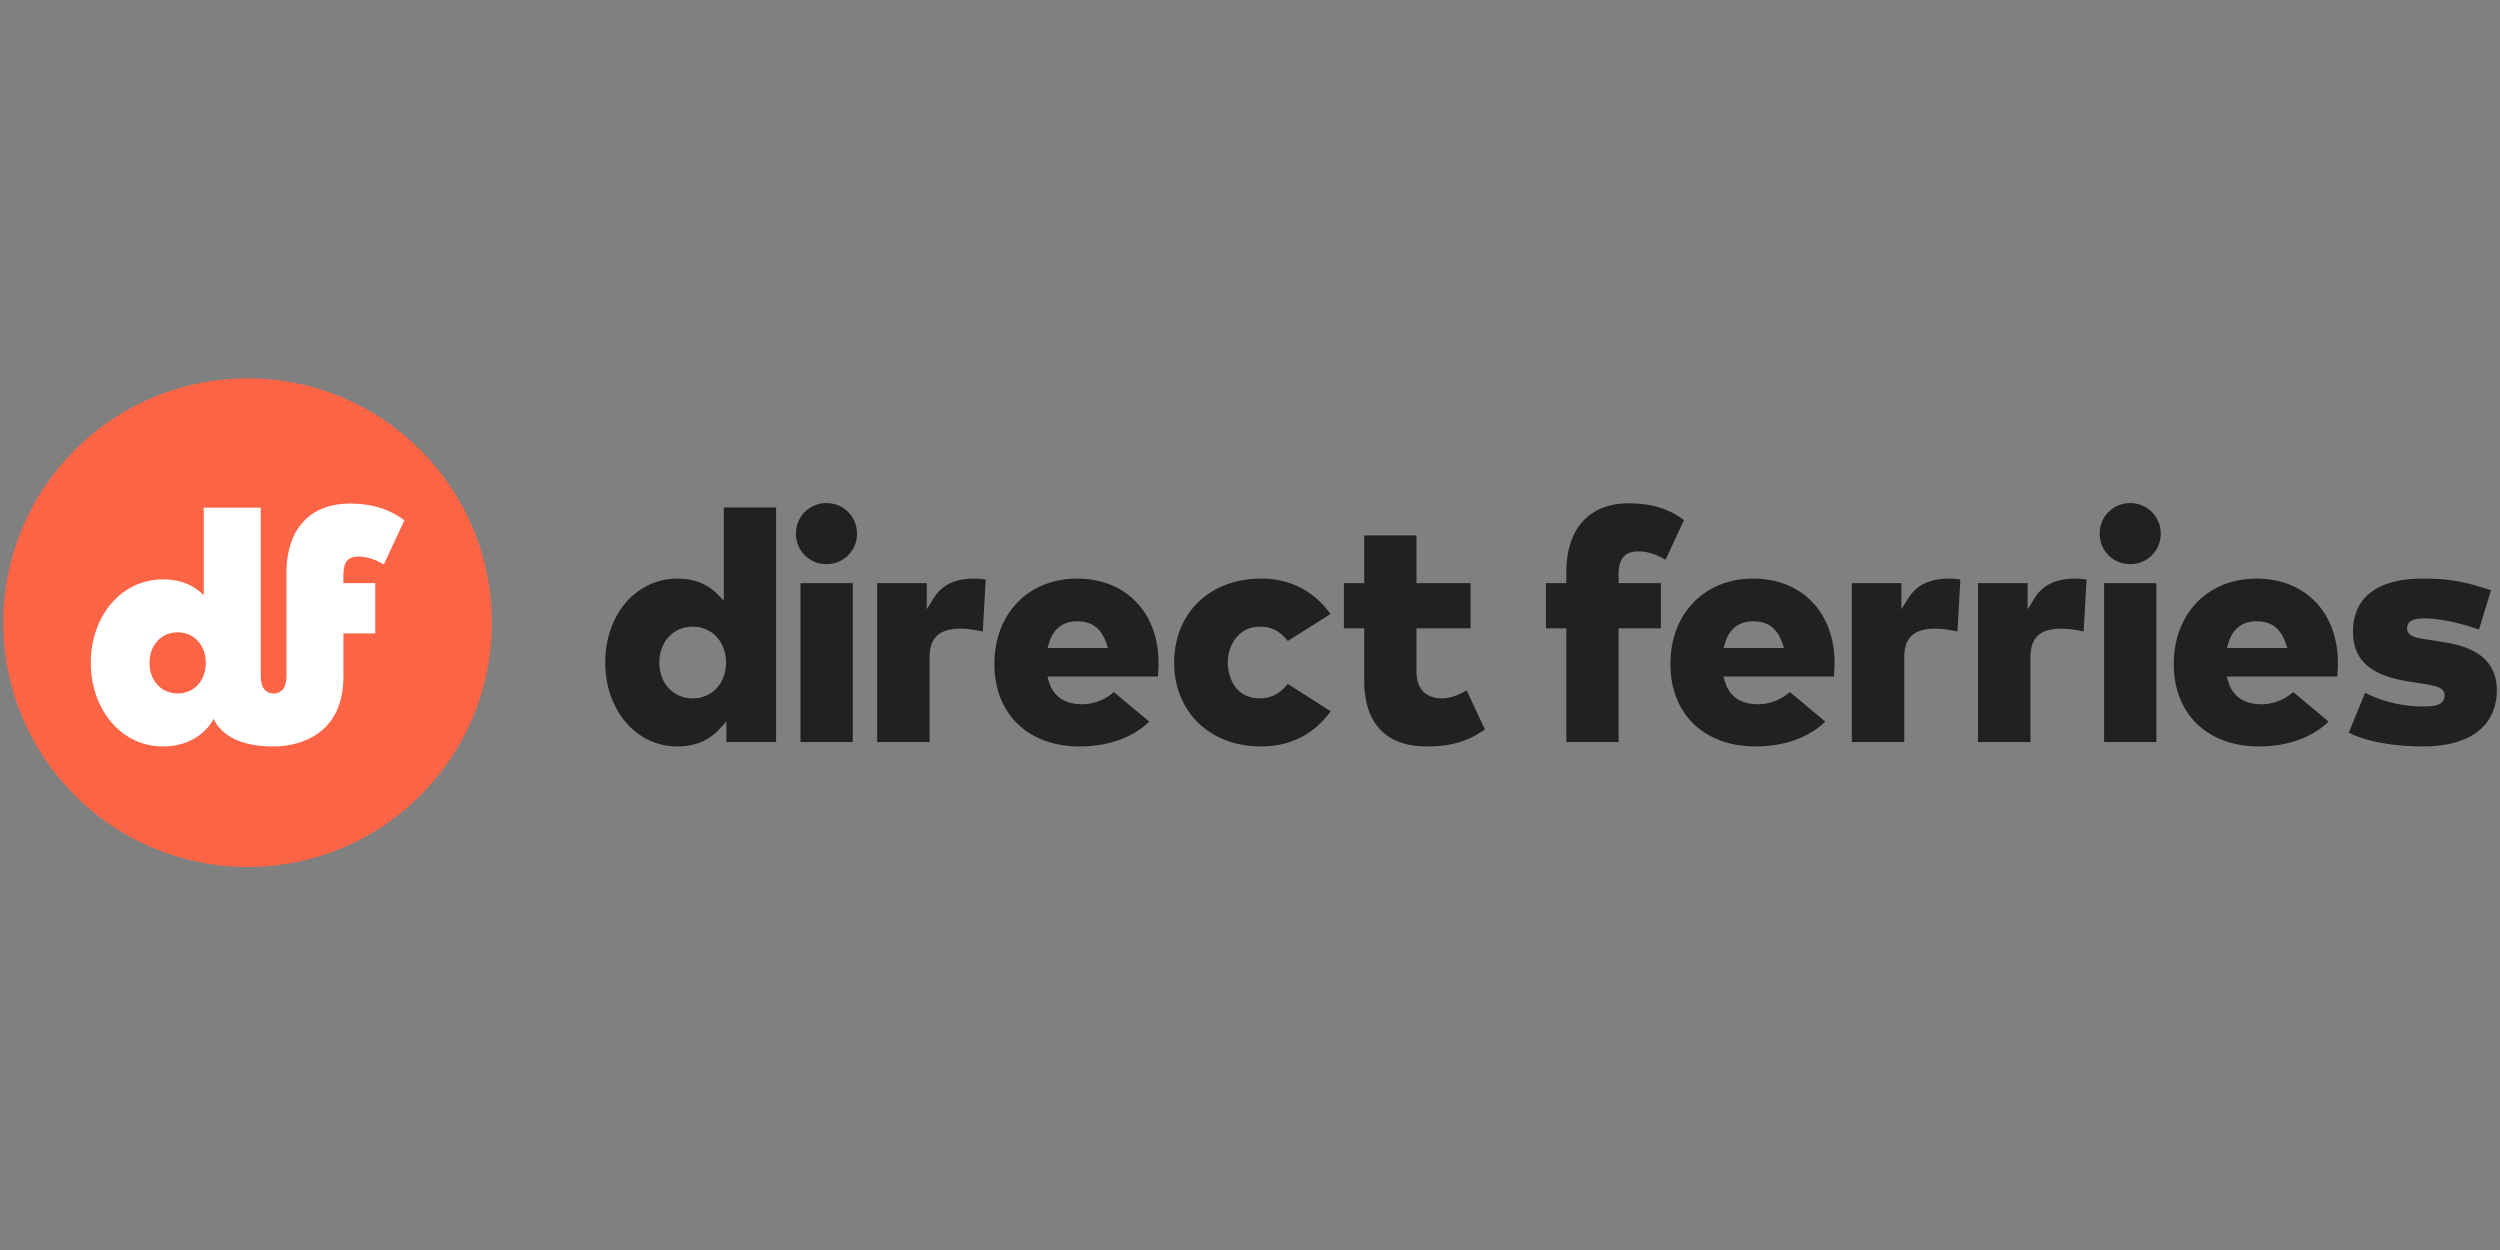 <?xml version="1.0"?>
<svg xmlns="http://www.w3.org/2000/svg" viewBox="0 -44.5 294 147"><rect x="0" y="-44.5" width="294" height="147" fill="#808080" stroke="none"/><g class="text" fill="#212121"><path d="m85.124 26.125-.757-.756c-1.229-1.23-2.767-1.826-4.704-1.826-4.838 0-8.487 4.234-8.487 9.85s3.64 9.889 8.467 9.889c2.083 0 3.767-.702 5.004-2.085l.773-.865v2.436h5.85V15.176h-6.147zM81.46 37.629c-2.272 0-3.92-1.774-3.92-4.217s1.648-4.216 3.92-4.216c2.27 0 3.92 1.773 3.92 4.216s-1.649 4.217-3.92 4.217m15.733-22.961a3.55 3.55 0 0 0-3.587 3.587 3.55 3.55 0 0 0 3.587 3.587 3.55 3.55 0 0 0 3.587-3.587 3.55 3.55 0 0 0-3.587-3.587m3.093 9.409h-6.147v18.691h6.147zm9.519 1.767-.819 1.309v-3.076h-5.831v18.691h6.167V32.721c0-2.212 1.173-3.288 3.584-3.288.974 0 1.953.172 2.67.338l.343-6.111a8 8 0 0 0-1.295-.117c-2.307 0-3.838.731-4.819 2.3m16.866-2.3c-5.729 0-9.731 4.132-9.731 10.047s4.022 9.692 10.008 9.692c3.358 0 6.258-1.036 8.2-2.922l-4.156-3.474c-1.061.913-2.402 1.434-3.708 1.434-2.08 0-3.405-.904-3.941-2.686l-.171-.57h12.992c.046-.451.08-1.141.08-1.65-.019-5.904-3.866-9.87-9.573-9.87m-3.479 8.159.17-.57c.509-1.704 1.636-2.568 3.349-2.568s2.81.86 3.383 2.553l.197.585zm24.895 5.926c-2.544 0-3.702-2.186-3.702-4.217s1.292-4.216 3.761-4.216c1.37 0 2.423.536 3.299 1.682l5.024-3.166c-1.959-2.729-4.778-4.17-8.164-4.17-6.02 0-10.225 4.058-10.225 9.87 0 5.81 4.205 9.87 10.225 9.87 3.409 0 6.234-1.429 8.185-4.134l-5.049-3.222c-.887 1.145-1.986 1.702-3.353 1.702zm21.562 0c-2.009 0-3.07-1.11-3.07-3.21v-5.025h6.361v-5.318h-6.361v-5.61h-6.148v5.61h-2.394v5.318h2.394v6.113c0 3.547 1.284 7.775 7.4 7.775 3.158 0 4.965-.758 6.797-1.988l-2.143-4.595c-.933.503-1.907.93-2.836.93m36.522-14.086c-5.73 0-9.731 4.132-9.731 10.047s4.022 9.692 10.008 9.692c3.357 0 6.258-1.036 8.2-2.922l-4.156-3.474c-1.061.913-2.402 1.434-3.708 1.434-2.08 0-3.406-.904-3.941-2.686l-.171-.57h12.991c.047-.452.081-1.142.081-1.65-.019-5.904-3.866-9.87-9.573-9.87m-3.479 8.159.171-.57c.508-1.704 1.635-2.568 3.347-2.568 1.713 0 2.812.86 3.383 2.553l.198.585zm21.733-5.859-.819 1.309v-3.076h-5.831v18.691h6.167V32.721c0-2.212 1.173-3.288 3.584-3.288.974 0 1.953.172 2.67.338l.343-6.111a8 8 0 0 0-1.294-.117c-2.308 0-3.839.731-4.82 2.3m14.839.001-.818 1.309v-3.076h-5.831v18.691h6.167V32.721c0-2.212 1.172-3.288 3.583-3.288.975 0 1.953.172 2.67.338l.344-6.111a8 8 0 0 0-1.295-.117c-2.307 0-3.839.731-4.82 2.3m11.249-11.175a3.55 3.55 0 0 0-3.587 3.587 3.55 3.55 0 0 0 3.587 3.587 3.55 3.55 0 0 0 3.587-3.587 3.55 3.55 0 0 0-3.587-3.587m3.074 9.409h-6.147v18.691h6.147zm11.779-.534c-5.729 0-9.731 4.132-9.731 10.047s4.022 9.692 10.008 9.692c3.357 0 6.258-1.036 8.2-2.922l-4.156-3.474c-1.061.913-2.402 1.434-3.708 1.434-2.08 0-3.406-.904-3.941-2.686l-.171-.57h12.992c.046-.452.08-1.142.08-1.65-.019-5.904-3.866-9.87-9.573-9.87m-3.479 8.159.17-.57c.509-1.704 1.636-2.568 3.348-2.568 1.713 0 2.812.86 3.383 2.553l.198.585zm25.867-.62-1.185-.197q-.47-.077-.891-.137l-.022-.004c-1.441-.211-2.579-.379-2.579-1.343 0-1.174 1.447-1.174 2.142-1.174 1.61 0 4.011.5 6.311 1.31l1.416-4.63c-3.396-1.095-5.014-1.365-8.063-1.365-5.268 0-8.17 2.214-8.17 6.234 0 3.358 2.047 5.172 6.638 5.884l.837.13c2.328.359 3.291.508 3.291 1.513 0 1.272-1.611 1.272-2.477 1.272-2.446 0-4.756-.539-6.867-1.602l-1.919 4.68c1.941 1.02 5.188 1.627 8.747 1.627 5.506 0 8.664-2.416 8.664-6.63 0-3.048-1.976-4.922-5.872-5.568zm-89.714-14.42c-1.794-1.344-3.859-1.97-6.483-1.97-4.678 0-7.36 2.978-7.36 8.17v1.213h-2.394v5.318h2.394v13.374h6.147V29.394h4.979v-5.317h-4.979V23.04c0-1.813.746-2.695 2.28-2.695 1.103 0 1.866.293 2.643.663 0 0 .362.187.51.27l.089.048 2.098-4.499z"/><path d="M174.629 41.297v-.004l-.001.001z"/></g><path class="circle" d="M29.115 57.455c15.866 0 28.728-12.861 28.728-28.727S44.981 0 29.115 0C13.25 0 .388 12.862.388 28.728c0 15.865 12.862 28.727 28.727 28.727" fill="#FC6446"/><path class="circle" d="M20.893 29.862c-1.92 0-3.313 1.506-3.313 3.595s1.393 3.595 3.313 3.595 3.312-1.505 3.312-3.595-1.392-3.595-3.312-3.595" fill="#FC6446"/><path class="df-icon-text" d="M41.117 14.72c-4.328 0-7.434 2.653-7.434 8.205l.005 12.009c0 1.233-.37 1.875-1.14 2.076-.332.084-.64.026-.76-.005-.76-.204-1.126-.846-1.126-2.071V15.2h-6.7v10.295c-1.111-1.11-2.636-1.864-4.781-1.864-5.007 0-8.507 4.423-8.507 9.807 0 5.383 3.5 9.843 8.488 9.843 4.492 0 5.955-3.237 5.955-3.237 1.588 3.3 6.09 3.237 7.217 3.237 1.364 0 8.055-.434 8.055-8.24V29.99h3.745v-5.91h-3.75v-.985c0-1.525.564-2.146 1.75-2.146 1.477.007 2.715.758 3 .936l2.423-5.196c-1.459-1.098-3.43-1.97-6.44-1.97M20.893 37.051c-1.92 0-3.313-1.505-3.313-3.595s1.393-3.595 3.313-3.595 3.312 1.506 3.312 3.595-1.392 3.595-3.312 3.595" fill="#fff"/></svg>
